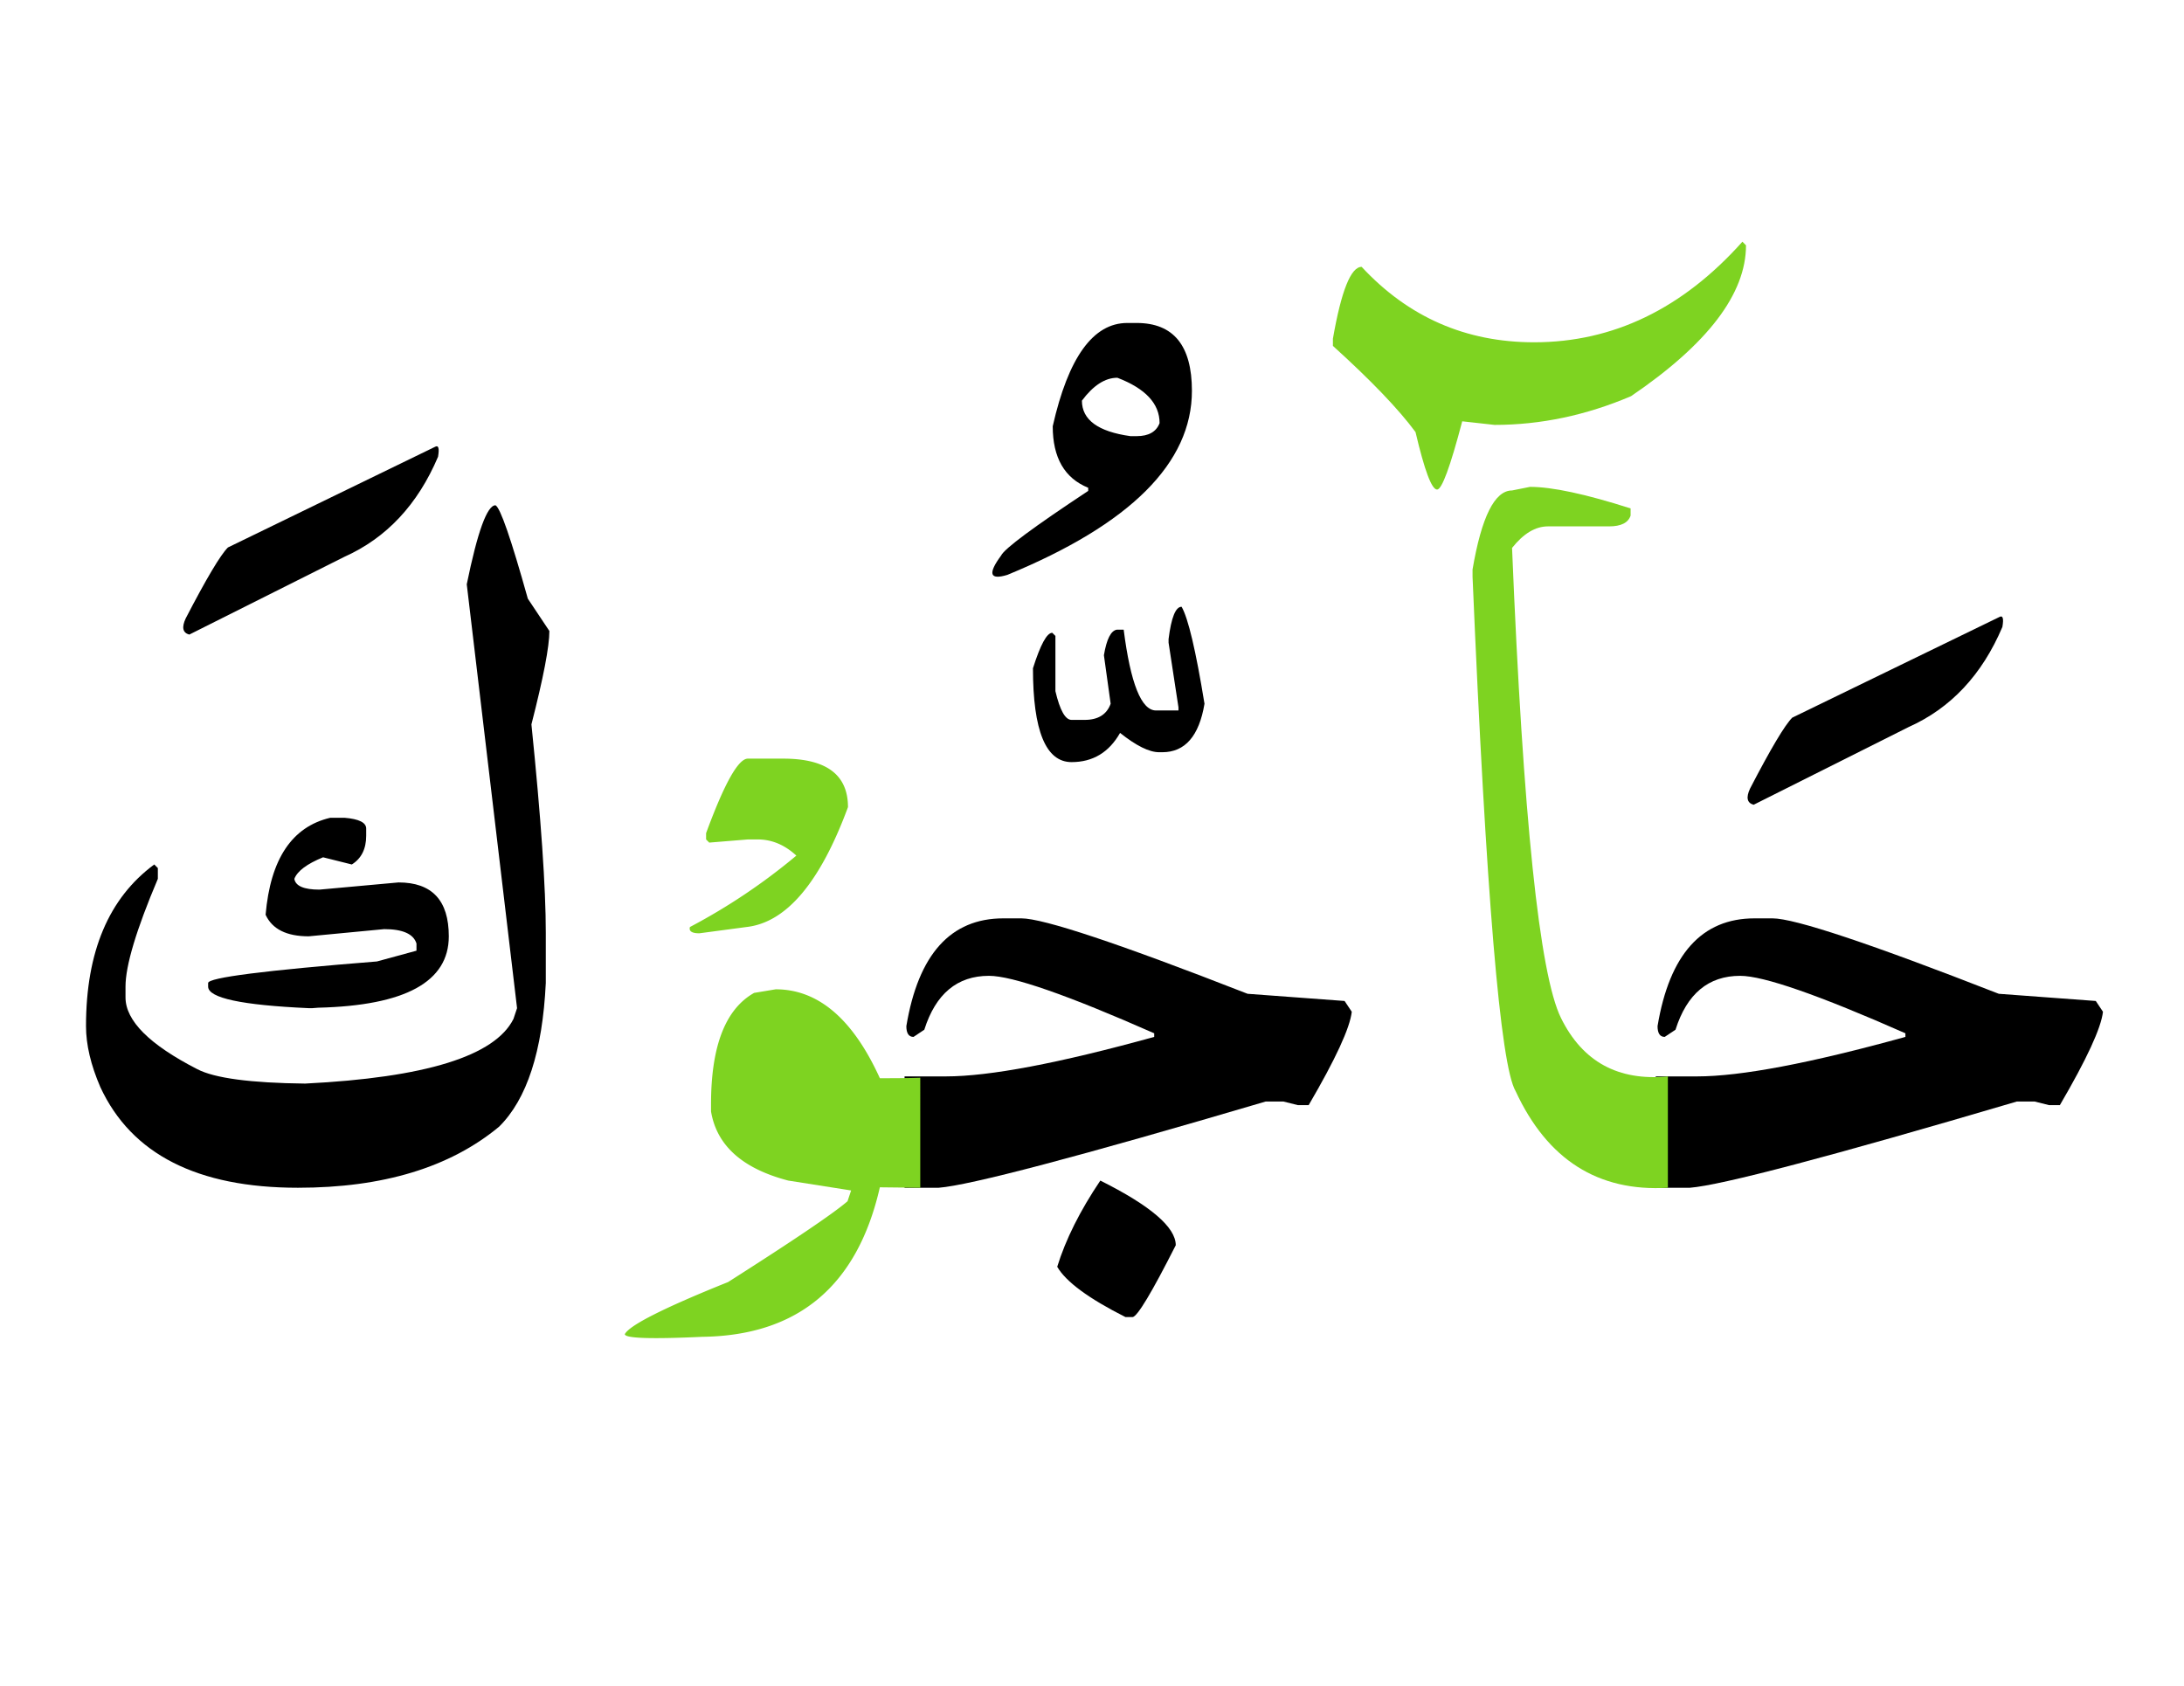 <svg width="285" height="220" xmlns="http://www.w3.org/2000/svg"><g fill="none" fill-rule="evenodd"><path d="M216.066 140.469h5.391c5.703 0 14.766-1.719 27.188-5.156v-.47c-11.329-5-18.516-7.5-21.563-7.5-4.14 0-6.953 2.344-8.437 7.032l-1.407.938c-.625 0-.937-.47-.937-1.407 1.562-9.375 5.781-14.062 12.656-14.062h2.344c2.89 0 12.734 3.281 29.531 9.844l12.656.937.938 1.406c-.235 2.11-2.11 6.172-5.625 12.188h-1.406l-1.875-.469h-2.344c-24.375 7.188-38.594 10.937-42.656 11.25h-4.454v-14.531zM260.89 80.527c.47-.273.606.157.41 1.29-2.655 6.25-6.737 10.605-12.245 13.066L228.84 105.02c-.86-.235-1.016-.938-.469-2.11 2.695-5.195 4.531-8.281 5.508-9.258l27.012-13.125z" fill="#000"/><path d="M227.375 31.543l.469.469c0 6.328-5 12.89-15 19.687-5.86 2.5-11.797 3.75-17.813 3.75l-4.219-.469c-1.562 5.938-2.656 8.907-3.28 8.907-.704 0-1.641-2.5-2.813-7.5-2.188-2.969-5.781-6.719-10.781-11.25v-.938c1.093-6.25 2.343-9.375 3.75-9.375 6.093 6.563 13.593 9.844 22.5 9.844 10.312 0 19.374-4.375 27.187-13.125zM217.648 155c-9.101.547-15.722-3.652-19.863-12.598-1.992-3.32-3.867-25.703-5.625-67.148v-.938c1.172-6.875 2.89-10.312 5.156-10.312l2.344-.469c2.89 0 7.266.938 13.125 2.813v.937c-.312.938-1.25 1.406-2.812 1.406h-7.97c-1.64 0-3.202.938-4.687 2.813 1.446 35.195 3.575 55.644 6.387 61.348 2.813 5.703 7.461 8.242 13.945 7.617V155z" fill="#7ED321"/><path d="M118.04 140.469h5.39c5.703 0 14.765-1.719 27.187-5.156v-.47c-11.328-5-18.515-7.5-21.562-7.5-4.141 0-6.953 2.344-8.438 7.032l-1.406.938c-.625 0-.938-.47-.938-1.407 1.563-9.375 5.782-14.062 12.657-14.062h2.343c2.891 0 12.735 3.281 29.532 9.844l12.656.937.937 1.406c-.234 2.11-2.109 6.172-5.625 12.188h-1.406l-1.875-.469h-2.344c-24.375 7.188-38.593 10.937-42.656 11.25h-4.453v-14.531zM143.586 154.063c6.562 3.28 9.844 6.093 9.844 8.437-3.125 6.172-5 9.297-5.625 9.375h-.938c-4.805-2.422-7.773-4.61-8.906-6.563 1.094-3.554 2.969-7.304 5.625-11.25zM154.191 79.18c.86 1.484 1.856 5.703 2.989 12.656-.703 4.219-2.54 6.328-5.508 6.328h-.41c-1.29 0-2.989-.84-5.098-2.52-1.445 2.54-3.555 3.81-6.328 3.81-3.36 0-5.04-4.083-5.04-12.247.977-3.086 1.817-4.629 2.52-4.629l.41.41v7.207c.587 2.5 1.29 3.75 2.11 3.75h1.7c1.757 0 2.89-.703 3.398-2.11l-.88-6.327c.352-2.11.919-3.223 1.7-3.34h.879c.898 7.031 2.304 10.547 4.219 10.547h2.93v-.41l-1.29-8.438v-.469c.352-2.812.918-4.218 1.7-4.218zM148.332 42.148c4.805 0 7.207 2.95 7.207 8.848 0 9.414-8.027 17.422-24.082 24.024-2.305.703-2.578-.137-.82-2.52.43-.898 4.218-3.71 11.367-8.438v-.41c-3.086-1.25-4.629-3.925-4.629-8.027 2.031-8.984 5.273-13.477 9.727-13.477h1.23zm-2.52 7.149c-1.601 0-3.144.996-4.628 2.988 0 2.5 2.109 4.043 6.328 4.63h.82c1.563 0 2.559-.567 2.988-1.7 0-2.54-1.836-4.512-5.507-5.918z" fill="#000"/><path d="M120.09 155l-5.274-.059c-2.93 12.852-10.664 19.356-23.203 19.512-6.719.313-10.078.195-10.078-.351.625-1.172 5.117-3.438 13.477-6.797 8.594-5.47 13.789-8.985 15.586-10.547l.468-1.406-8.203-1.29c-5.976-1.562-9.336-4.57-10.078-9.023v-.937c0-7.579 1.875-12.422 5.625-14.532l2.813-.468c5.547 0 10.078 3.867 13.593 11.601h.938c1.601 0 3.047-.02 4.336-.058V155zM97.59 99h4.63c5.625 0 8.437 2.11 8.437 6.328-3.633 9.844-8.047 15.059-13.242 15.645l-6.152.82c-.977 0-1.387-.273-1.23-.82a79.152 79.152 0 0 0 13.886-9.317c-1.523-1.406-3.203-2.11-5.039-2.11h-1.29l-5.038.411-.41-.41v-.82C94.525 102.242 96.34 99 97.59 99z" fill="#7ED321"/><path d="M64.66 65.938c.625.312 2.031 4.374 4.219 12.187l2.812 4.219c0 2.031-.78 6.093-2.343 12.187 1.25 12.266 1.875 21.328 1.875 27.188v6.562c-.43 8.907-2.461 15.156-6.094 18.75-6.406 5.313-15.156 7.969-26.25 7.969-13.125 0-21.719-4.375-25.781-13.125-1.25-2.89-1.875-5.547-1.875-7.969 0-9.687 2.968-16.718 8.906-21.094l.469.47v1.406c-2.813 6.64-4.22 11.328-4.22 14.062v1.406c0 3.047 3.126 6.172 9.376 9.375 2.266 1.172 6.953 1.797 14.062 1.875 15.704-.781 24.766-3.593 27.188-8.437l.469-1.406L60.91 76.25c1.406-6.875 2.656-10.313 3.75-10.313z" fill="#000"/><path d="M43.098 106.719h1.875c1.875.156 2.812.625 2.812 1.406v.938c0 1.718-.625 2.968-1.875 3.75l-3.75-.938c-2.11.86-3.36 1.797-3.75 2.813.156.937 1.25 1.406 3.281 1.406l10.313-.938c4.375 0 6.562 2.344 6.562 7.031 0 5.938-5.683 9.043-17.05 9.317l-.762.059h-.469c-8.75-.391-13.125-1.329-13.125-2.813v-.469c0-.703 7.344-1.64 22.031-2.812l5.157-1.406v-.938c-.391-1.25-1.797-1.875-4.22-1.875l-9.843.938c-2.89 0-4.765-.938-5.625-2.813.625-7.266 3.438-11.484 8.438-12.656zM56.75 58.32c.469-.273.605.157.41 1.29-2.656 6.25-6.738 10.605-12.246 13.066L24.7 82.812c-.86-.234-1.015-.937-.469-2.109 2.696-5.195 4.532-8.281 5.508-9.258L56.75 58.32z" fill="#000"/></g></svg>